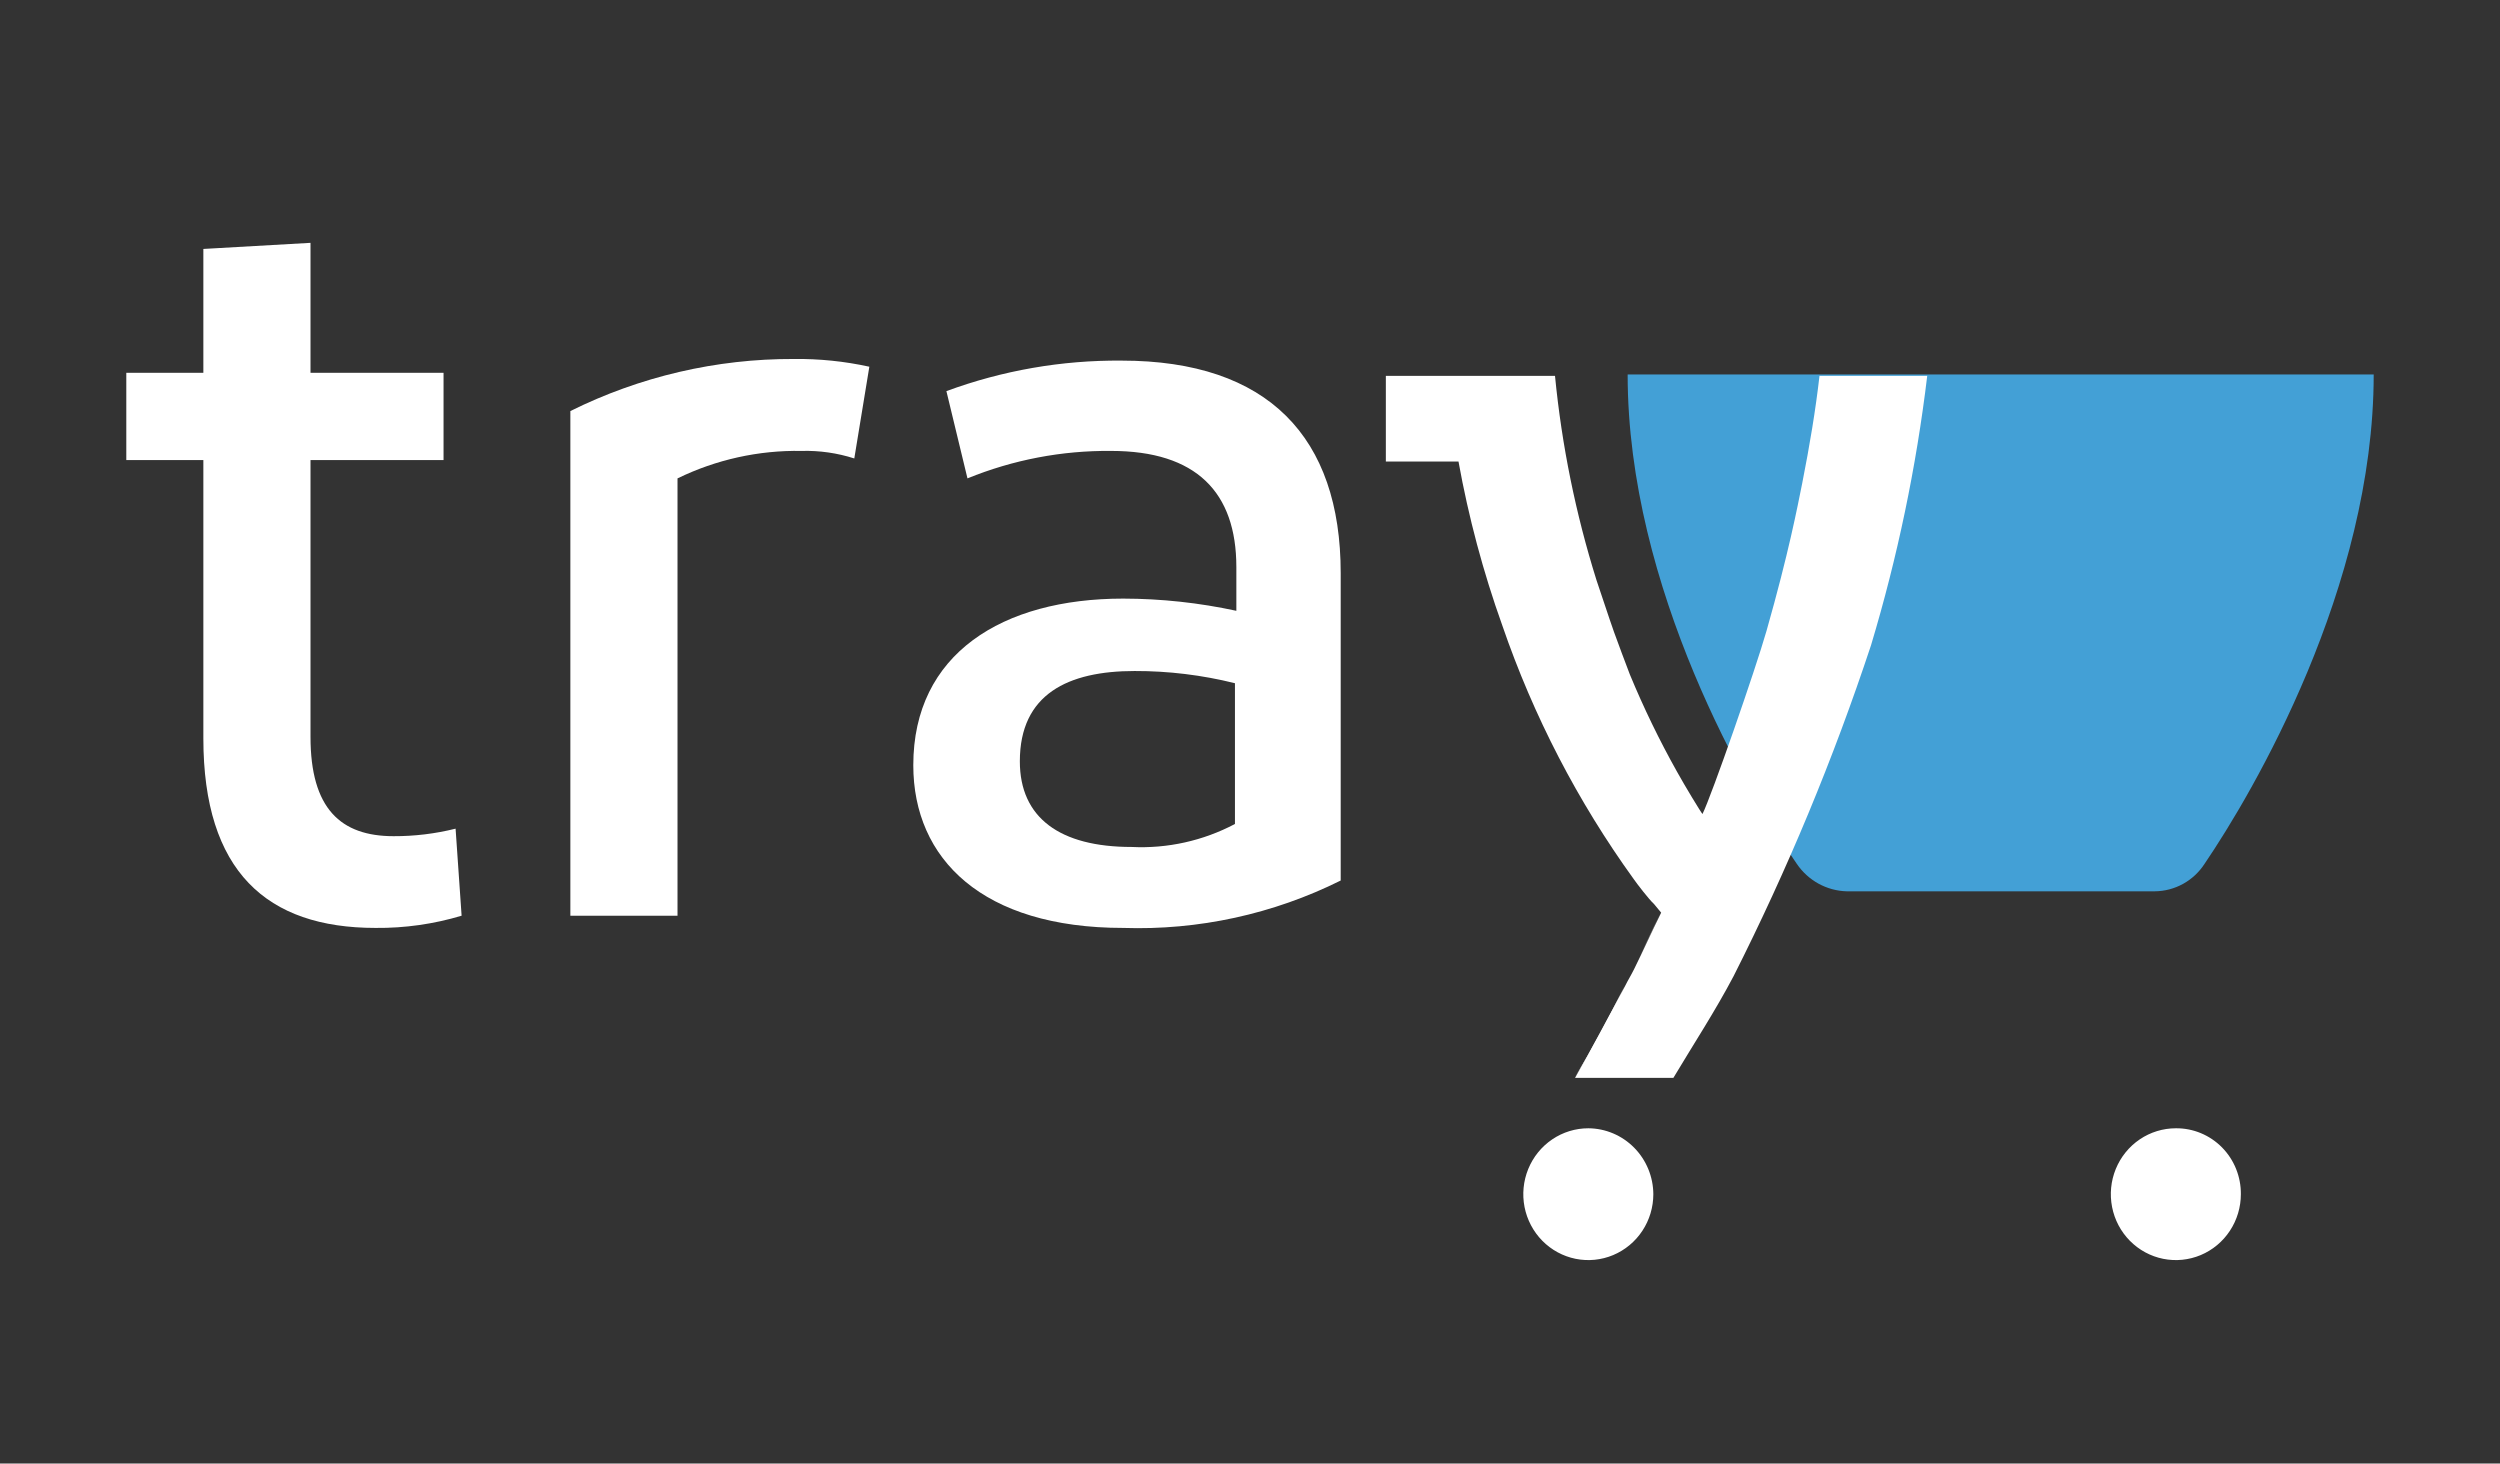 <svg width="1920" height="1124" viewBox="0 0 1920 1124" fill="none" xmlns="http://www.w3.org/2000/svg">
<rect x="0" y="0" width="1920" height="1124" fill="#333333" stroke="none"/>
<g clip-path="url(#clip0_345_10168)">
<path d="M1250.03 287.574C1250.03 451.916 1342.5 609.384 1379.94 663.436C1384.23 669.75 1389.92 674.95 1396.56 678.614C1403.21 682.279 1410.6 684.304 1418.16 684.525H1654.87C1662.46 684.46 1669.92 682.502 1676.58 678.824C1683.25 675.146 1688.92 669.861 1693.09 663.436C1730.54 608.291 1823 450.822 1823 287.574H1250.03Z" fill="#43A0D6"/>
<path d="M1209.34 827.792C1223.37 804.355 1236 780.917 1247.72 757.323C1236.31 781.562 1223.5 805.093 1209.34 827.792V827.792Z" fill="white"/>
<path d="M1275.46 700.928C1268.52 714.991 1261.59 730.303 1254.66 744.366C1261.59 730.303 1268.22 716.241 1275.46 700.928Z" fill="white"/>
<path d="M1480.11 288.667H1397.36C1394.43 314.599 1389.81 342.25 1384.1 371.151C1380.4 389.428 1373.78 424.421 1356.67 484.566C1348.04 514.716 1314.6 610.79 1307.51 625.162C1306.28 623.913 1293.64 602.979 1287.94 592.669C1274.41 568.531 1262.32 543.596 1251.73 517.996C1250.34 514.559 1241.09 489.721 1239.55 485.347C1235.54 474.099 1229.07 454.103 1226.14 445.667C1210.12 394.61 1199.43 341.988 1194.24 288.667H1064.33V354.435H1120.12C1127.84 397.229 1139.08 439.294 1153.71 480.191C1177.67 549.955 1211.75 615.715 1254.81 675.309C1256.96 678.433 1266.52 690.93 1270.22 694.211L1275.77 700.928C1268.83 714.988 1261.9 730.298 1254.96 744.357C1252.65 749.044 1250.34 752.637 1248.03 757.323C1235.24 780.912 1222.44 805.439 1209.65 827.778H1285.17C1300.58 802.002 1317.53 776.07 1331.4 749.669C1372.8 667.737 1408.08 582.777 1436.96 495.501C1457.26 427.961 1471.7 358.754 1480.11 288.667Z" fill="white"/>
<path d="M1269.76 917.135C1269.76 927.146 1266.83 936.932 1261.34 945.255C1255.86 953.579 1248.06 960.066 1238.93 963.897C1229.81 967.728 1219.77 968.73 1210.09 966.777C1200.4 964.824 1191.5 960.004 1184.52 952.925C1177.54 945.847 1172.78 936.828 1170.85 927.01C1168.93 917.191 1169.92 907.014 1173.7 897.766C1177.48 888.517 1183.88 880.612 1192.09 875.05C1200.3 869.489 1209.95 866.52 1219.83 866.52C1233.04 866.602 1245.7 871.961 1255.04 881.436C1264.39 890.91 1269.68 903.737 1269.76 917.135V917.135Z" fill="white"/>
<path d="M1720.98 917.135C1720.98 927.146 1718.05 936.931 1712.56 945.255C1707.08 953.579 1699.28 960.066 1690.16 963.897C1681.03 967.728 1670.99 968.73 1661.31 966.777C1651.62 964.824 1642.73 960.004 1635.74 952.925C1628.76 945.846 1624 936.828 1622.08 927.009C1620.15 917.191 1621.14 907.014 1624.92 897.765C1628.7 888.517 1635.1 880.612 1643.31 875.05C1651.52 869.489 1661.17 866.52 1671.05 866.52C1677.62 866.457 1684.14 867.724 1690.23 870.245C1696.32 872.767 1701.84 876.493 1706.49 881.205C1711.14 885.918 1714.82 891.522 1717.3 897.692C1719.79 903.861 1721.04 910.471 1720.98 917.135V917.135Z" fill="white"/>
<path d="M288.401 712.645C204.875 712.645 156.177 669.216 156.177 567.049V353.342H97V286.324H156.177V191.187L238.47 186.5V286.324H340.643V353.342H238.47V565.955C238.47 621.101 261.741 642.19 302.271 642.19C318.317 642.25 334.311 640.308 349.89 636.41L354.513 703.272C333.057 709.706 310.775 712.866 288.401 712.645V712.645Z" fill="white"/>
<path d="M609.712 275.701C629.186 275.468 648.623 277.46 667.657 281.637L656.099 352.092C643.001 347.889 629.302 345.936 615.569 346.312C582.635 345.72 550.021 352.942 520.33 367.401V703.272H438.037V315.693C491.468 289.161 550.215 275.476 609.712 275.701V275.701Z" fill="white"/>
<path d="M862.604 712.645C754.729 712.645 701.408 659.843 701.408 587.67C701.408 502.062 769.832 459.727 862.604 459.727C891.819 459.783 920.948 462.925 949.521 469.1V435.513C949.521 378.024 918.699 346.312 853.358 346.312C815.569 345.94 778.077 353.106 743.017 367.401L726.836 300.383C769.941 284.491 815.506 276.555 861.371 276.951C973.87 276.951 1029.66 335.689 1029.66 440.199V676.246C977.756 702.073 920.39 714.573 862.604 712.645V712.645ZM948.442 632.817V524.714C923.228 518.431 897.353 515.284 871.388 515.34C820.379 515.34 783.239 532.993 783.239 584.702C783.239 628.13 814.061 650.47 869.077 650.47C896.608 651.82 923.998 645.728 948.442 632.817V632.817Z" fill="white"/>
</g>
<defs>
<clipPath id="clip0_345_10168">
<rect width="1726" height="875" fill="white" transform="translate(97 124)"/>
</clipPath>
</defs>
</svg>
